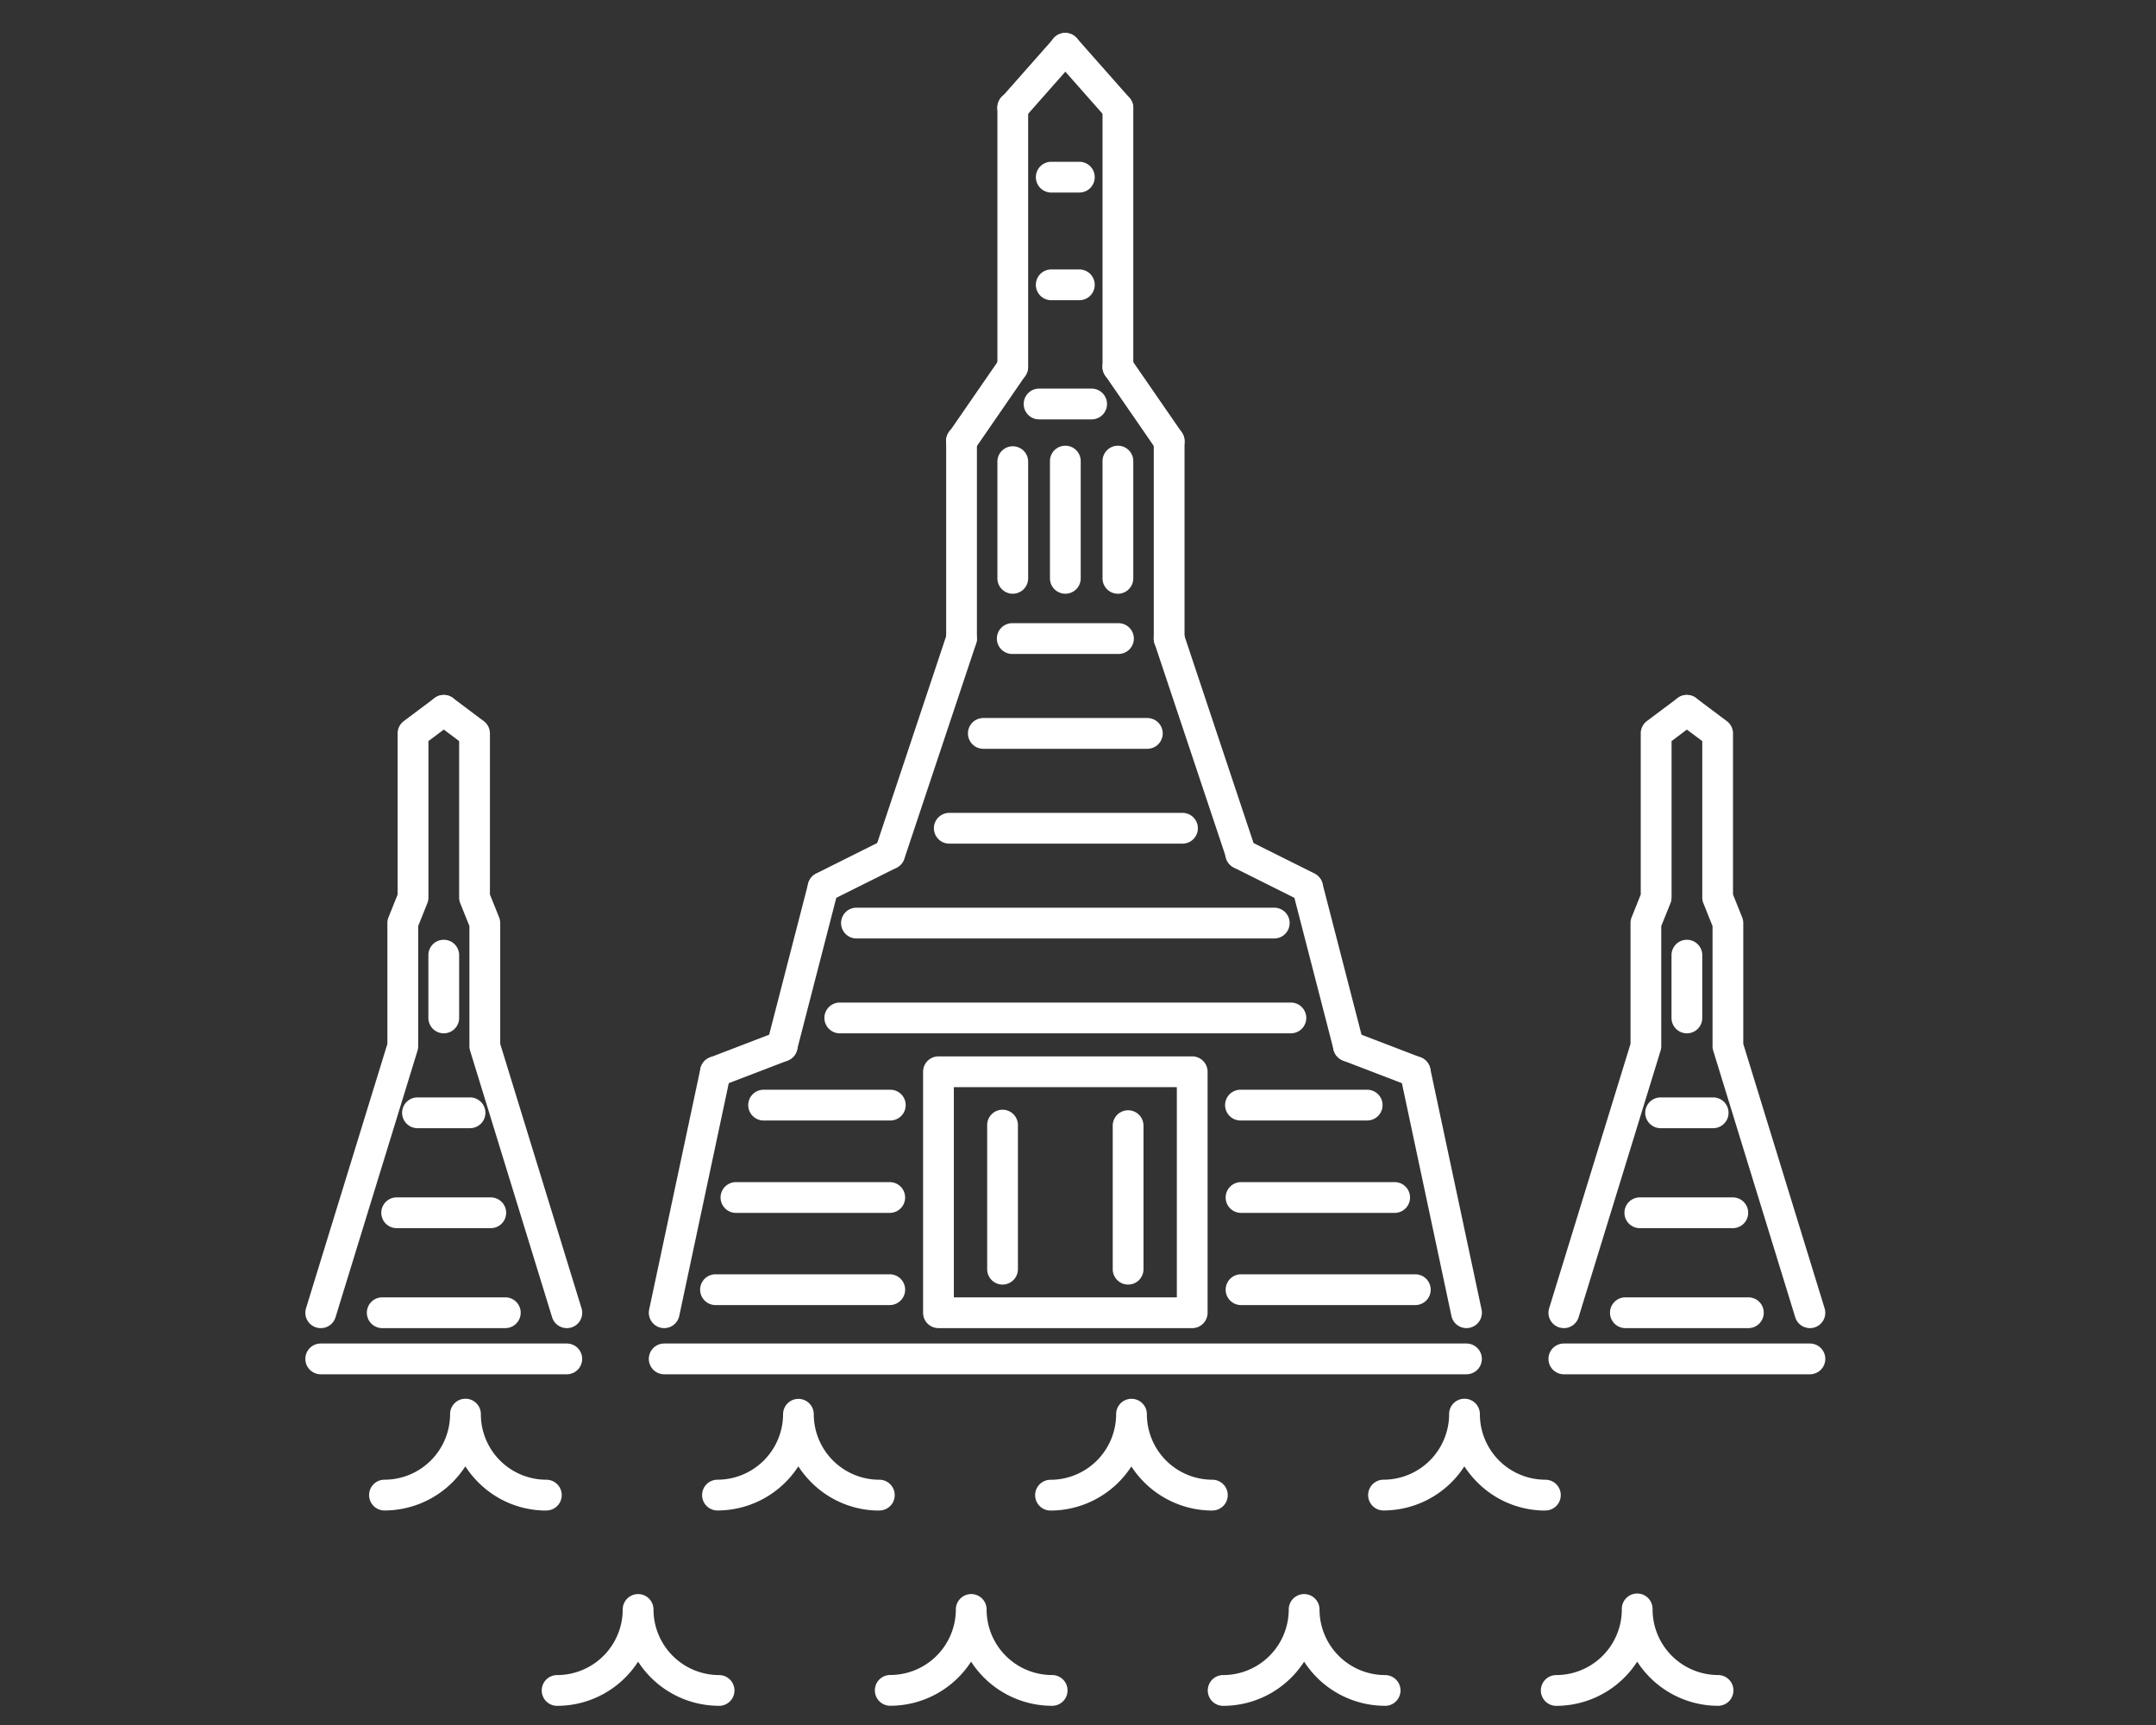 <svg xmlns="http://www.w3.org/2000/svg" id="svg2" viewBox="0 0 1066.67 853.33"><rect x="0" y="0" width="1066.67" height="853.33" fill="#333333" stroke="none"/><defs><style>.cls-1{fill:#fff;}</style></defs><path id="path530" class="cls-1" d="M270.3,747.25a47.36,47.36,0,0,1-33.71-14,48.14,48.14,0,0,1-6.37-7.87,47.68,47.68,0,0,1-40,21.83,7.61,7.61,0,1,1,0-15.22,32.49,32.49,0,0,0,32.46-32.46h0a7.6,7.6,0,0,1,7.61-7.6h0a7.61,7.61,0,0,1,7.61,7.61h0A32.42,32.42,0,0,0,270.3,732a7.61,7.61,0,1,1,0,15.22"></path><path id="path532" class="cls-1" d="M435.05,747.25a47.37,47.37,0,0,1-33.7-14,49.28,49.28,0,0,1-6.38-7.87,47.66,47.66,0,0,1-40,21.83,7.61,7.61,0,0,1,0-15.22,32.49,32.49,0,0,0,32.45-32.46h0A7.61,7.61,0,0,1,395,692h0a7.61,7.61,0,0,1,7.61,7.61h0A32.44,32.44,0,0,0,435.05,732a7.61,7.61,0,1,1,0,15.22"></path><path id="path534" class="cls-1" d="M599.81,747.25a47.8,47.8,0,0,1-40.07-21.83,47.69,47.69,0,0,1-40,21.83,7.61,7.61,0,1,1,0-15.22,32.5,32.5,0,0,0,32.46-32.46h0a7.6,7.6,0,0,1,7.61-7.6h0a7.61,7.61,0,0,1,7.6,7.61h0A32.44,32.44,0,0,0,599.81,732a7.61,7.61,0,1,1,0,15.22"></path><path id="path536" class="cls-1" d="M764.57,747.25a47.33,47.33,0,0,1-33.7-14,48.74,48.74,0,0,1-6.38-7.87,47.68,47.68,0,0,1-40,21.83,7.61,7.61,0,1,1,0-15.22,32.49,32.49,0,0,0,32.45-32.46h0a7.6,7.6,0,0,1,7.61-7.6h0a7.61,7.61,0,0,1,7.61,7.61h0A32.44,32.44,0,0,0,764.57,732a7.61,7.61,0,0,1,0,15.22"></path><path id="path538" class="cls-1" d="M355.76,843.84A47.68,47.68,0,0,1,315.7,822a47.71,47.71,0,0,1-40.07,21.86,7.61,7.61,0,0,1,0-15.22,32.49,32.49,0,0,0,32.46-32.46,7.61,7.61,0,0,1,15.22,0,32.49,32.49,0,0,0,32.45,32.46,7.61,7.61,0,0,1,0,15.22"></path><path id="path540" class="cls-1" d="M520.51,843.84A47.77,47.77,0,0,1,480.44,822a47.69,47.69,0,0,1-40,21.82,7.61,7.61,0,1,1,0-15.22,32.48,32.48,0,0,0,32.46-32.43v0a7.62,7.62,0,0,1,7.61-7.61h0a7.61,7.61,0,0,1,7.61,7.61h0a32.4,32.4,0,0,0,32.43,32.45,7.61,7.61,0,0,1,0,15.22"></path><path id="path542" class="cls-1" d="M685.28,843.84A47.7,47.7,0,0,1,645.21,822a47.68,47.68,0,0,1-40.06,21.86,7.61,7.61,0,0,1,0-15.22,32.49,32.49,0,0,0,32.45-32.46,7.61,7.61,0,0,1,15.22,0,32.49,32.49,0,0,0,32.46,32.46,7.61,7.61,0,0,1,0,15.22"></path><path id="path544" class="cls-1" d="M850,843.84A47.7,47.7,0,0,1,810,822a47.7,47.7,0,0,1-40.06,21.86,7.61,7.61,0,0,1,0-15.22,32.49,32.49,0,0,0,32.45-32.46,7.61,7.61,0,1,1,15.21,0A32.49,32.49,0,0,0,850,828.62a7.61,7.61,0,0,1,0,15.22"></path><path id="path546" class="cls-1" d="M471.91,641.79H582.23v-104H471.91ZM589.84,657H464.3a7.6,7.6,0,0,1-7.61-7.61V530.19a7.61,7.61,0,0,1,7.61-7.61H589.84a7.61,7.61,0,0,1,7.61,7.61V649.4a7.6,7.6,0,0,1-7.61,7.61"></path><path id="path548" class="cls-1" d="M328.63,657a7.92,7.92,0,0,1-1.61-.16,7.62,7.62,0,0,1-5.86-9l25.37-119.21a7.61,7.61,0,0,1,14.89,3.16L336.05,651a7.6,7.6,0,0,1-7.42,6"></path><path id="path550" class="cls-1" d="M354,537.8a7.61,7.61,0,0,1-2.74-14.71l33-12.66a7.61,7.61,0,0,1,5.47,14.21l-33,12.66a7.78,7.78,0,0,1-2.73.5"></path><path id="path552" class="cls-1" d="M386.94,525.14a6.89,6.89,0,0,1-1.9-.25,7.61,7.61,0,0,1-5.48-9.26L399.86,437a7.62,7.62,0,0,1,14.75,3.81l-20.3,78.63a7.64,7.64,0,0,1-7.37,5.71"></path><path id="path554" class="cls-1" d="M407.24,446.5a7.6,7.6,0,0,1-3.4-14.41l33-16.48a7.61,7.61,0,0,1,6.8,13.61l-33,16.48a7.7,7.7,0,0,1-3.4.8"></path><path id="path556" class="cls-1" d="M440.2,430a7.73,7.73,0,0,1-2.41-.38A7.62,7.62,0,0,1,433,420l35.51-106.52a7.62,7.62,0,0,1,14.45,4.82L447.42,424.83A7.61,7.61,0,0,1,440.2,430"></path><path id="path558" class="cls-1" d="M475.71,323.5a7.6,7.6,0,0,1-7.6-7.61V218.25a7.61,7.61,0,1,1,15.21,0v97.64a7.6,7.6,0,0,1-7.61,7.61"></path><path id="path560" class="cls-1" d="M475.71,225.85a7.59,7.59,0,0,1-6.27-11.92l25.37-36.76a7.61,7.61,0,0,1,12.53,8.63L482,222.57a7.58,7.58,0,0,1-6.26,3.28"></path><path id="path562" class="cls-1" d="M501.07,189.09a7.6,7.6,0,0,1-7.61-7.61V53.4a7.61,7.61,0,1,1,15.21,0V181.48a7.6,7.6,0,0,1-7.6,7.61"></path><path id="path564" class="cls-1" d="M501.07,61a7.62,7.62,0,0,1-5.71-12.65l26-29.43A7.61,7.61,0,1,1,532.78,29l-26,29.44a7.6,7.6,0,0,1-5.7,2.57"></path><path id="path566" class="cls-1" d="M725.52,657a7.61,7.61,0,0,1-7.43-6L692.72,531.77a7.61,7.61,0,0,1,14.89-3.16L733,647.82a7.61,7.61,0,0,1-5.86,9,8,8,0,0,1-1.6.16"></path><path id="path568" class="cls-1" d="M700.17,537.8a7.79,7.79,0,0,1-2.74-.5l-33-12.66a7.61,7.61,0,0,1,5.47-14.21l33,12.66a7.61,7.61,0,0,1-2.73,14.71"></path><path id="path570" class="cls-1" d="M667.21,525.14a7.63,7.63,0,0,1-7.38-5.71l-20.3-78.63A7.62,7.62,0,0,1,654.28,437l20.3,78.64a7.62,7.62,0,0,1-5.47,9.26,7,7,0,0,1-1.9.25"></path><path id="path572" class="cls-1" d="M646.91,446.5a7.64,7.64,0,0,1-3.4-.8l-33-16.48a7.61,7.61,0,1,1,6.81-13.61l33,16.48a7.61,7.61,0,0,1-3.4,14.41"></path><path id="path574" class="cls-1" d="M614,430a7.62,7.62,0,0,1-7.22-5.19L571.21,318.31a7.61,7.61,0,0,1,14.44-4.82L621.17,420a7.62,7.62,0,0,1-4.82,9.63,7.71,7.71,0,0,1-2.4.38"></path><path id="path576" class="cls-1" d="M578.43,323.5a7.6,7.6,0,0,1-7.61-7.61V218.25a7.61,7.61,0,0,1,15.22,0v97.64a7.6,7.6,0,0,1-7.61,7.61"></path><path id="path578" class="cls-1" d="M578.43,225.85a7.54,7.54,0,0,1-6.25-3.28L546.81,185.8a7.6,7.6,0,1,1,12.52-8.63l25.37,36.76a7.6,7.6,0,0,1-6.27,11.92"></path><path id="path580" class="cls-1" d="M553.08,189.09a7.6,7.6,0,0,1-7.61-7.61V53.4a7.61,7.61,0,1,1,15.22,0V181.48a7.61,7.61,0,0,1-7.61,7.61"></path><path id="path582" class="cls-1" d="M553.08,61a7.58,7.58,0,0,1-5.71-2.57L521.37,29a7.61,7.61,0,1,1,11.41-10.07l26,29.43A7.61,7.61,0,0,1,553.08,61"></path><path id="path584" class="cls-1" d="M501.07,293.71a7.6,7.6,0,0,1-7.61-7.61v-58a7.61,7.61,0,0,1,15.21,0v58a7.6,7.6,0,0,1-7.6,7.61"></path><path id="path586" class="cls-1" d="M527.07,293.71a7.6,7.6,0,0,1-7.61-7.61v-58a7.61,7.61,0,0,1,15.22,0v58a7.6,7.6,0,0,1-7.61,7.61"></path><path id="path588" class="cls-1" d="M553.08,293.71a7.6,7.6,0,0,1-7.61-7.61v-58a7.61,7.61,0,0,1,15.22,0v58a7.61,7.61,0,0,1-7.61,7.61"></path><path id="path590" class="cls-1" d="M553.08,323.5h-52a7.61,7.61,0,1,1,0-15.21h52a7.61,7.61,0,1,1,0,15.21"></path><path id="path592" class="cls-1" d="M540.08,207.46h-26a7.61,7.61,0,0,1,0-15.22h26a7.61,7.61,0,0,1,0,15.22"></path><path id="path594" class="cls-1" d="M534,148.51H520.1a7.61,7.61,0,0,1,0-15.22H534a7.61,7.61,0,1,1,0,15.22"></path><path id="path596" class="cls-1" d="M534,95.25H520.1a7.61,7.61,0,0,1,0-15.22H534a7.61,7.61,0,1,1,0,15.22"></path><path id="path598" class="cls-1" d="M567.64,370.42H486.5a7.61,7.61,0,0,1,0-15.22h81.14a7.61,7.61,0,0,1,0,15.22"></path><path id="path600" class="cls-1" d="M584.76,417.33H469.38a7.61,7.61,0,0,1,0-15.21H584.76a7.61,7.61,0,1,1,0,15.21"></path><path id="path602" class="cls-1" d="M630.43,464.24H423.73a7.61,7.61,0,0,1,0-15.22h206.7a7.61,7.61,0,0,1,0,15.22"></path><path id="path604" class="cls-1" d="M638.66,511.17H415.48a7.61,7.61,0,0,1,0-15.22H638.66a7.61,7.61,0,0,1,0,15.22"></path><path id="path606" class="cls-1" d="M440.2,554.29H378.07a7.61,7.61,0,1,1,0-15.21H440.2a7.61,7.61,0,1,1,0,15.21"></path><path id="path608" class="cls-1" d="M440.2,600H364.11a7.61,7.61,0,0,1,0-15.22H440.2a7.61,7.61,0,0,1,0,15.22"></path><path id="path610" class="cls-1" d="M440.2,645.6H354a7.61,7.61,0,0,1,0-15.22H440.2a7.61,7.61,0,0,1,0,15.22"></path><path id="path612" class="cls-1" d="M676.08,554.29H614a7.61,7.61,0,1,1,0-15.21h62.13a7.61,7.61,0,1,1,0,15.21"></path><path id="path614" class="cls-1" d="M690,600H614a7.61,7.61,0,1,1,0-15.22H690A7.61,7.61,0,1,1,690,600"></path><path id="path616" class="cls-1" d="M700.17,645.6H614a7.61,7.61,0,0,1,0-15.22h86.22a7.61,7.61,0,0,1,0,15.22"></path><path id="path618" class="cls-1" d="M496,635.46a7.6,7.6,0,0,1-7.6-7.61v-71a7.61,7.61,0,1,1,15.21,0v71a7.61,7.61,0,0,1-7.61,7.61"></path><path id="path620" class="cls-1" d="M558.13,635.46a7.6,7.6,0,0,1-7.61-7.61v-71a7.61,7.61,0,0,1,15.22,0v71a7.6,7.6,0,0,1-7.61,7.61"></path><path id="path622" class="cls-1" d="M725.53,679.84H328.61a7.61,7.61,0,0,1,0-15.22H725.53a7.61,7.61,0,0,1,0,15.22"></path><path id="path624" class="cls-1" d="M158.68,657a7.59,7.59,0,0,1-7.27-9.85l40.25-130.77V456.63a7.45,7.45,0,0,1,.54-2.83l4.52-11.28V362.81a7.59,7.59,0,0,1,3.05-6.08L215,345.32a7.6,7.6,0,1,1,9.13,12.16l-12.17,9.13V444a7.46,7.46,0,0,1-.55,2.83l-4.52,11.29v59.43a7.7,7.7,0,0,1-.34,2.24L166,651.64a7.6,7.6,0,0,1-7.27,5.37"></path><path id="path626" class="cls-1" d="M280.42,657a7.6,7.6,0,0,1-7.27-5.37L232.58,519.77a7.37,7.37,0,0,1-.34-2.24V458.11l-4.53-11.29a7.71,7.71,0,0,1-.55-2.84V366.61L215,357.48a7.6,7.6,0,1,1,9.13-12.16l15.21,11.41a7.59,7.59,0,0,1,3.05,6.08v79.7l4.54,11.28a8,8,0,0,1,.55,2.84v59.76l40.22,130.77a7.58,7.58,0,0,1-7.26,9.85"></path><path id="path628" class="cls-1" d="M219.55,511.17a7.6,7.6,0,0,1-7.61-7.61V472.5a7.61,7.61,0,1,1,15.22,0v31.06a7.6,7.6,0,0,1-7.61,7.61"></path><path id="path630" class="cls-1" d="M280.42,679.84H158.68a7.61,7.61,0,0,1,0-15.22H280.42a7.61,7.61,0,0,1,0,15.22"></path><path id="path632" class="cls-1" d="M250,657H189.11a7.61,7.61,0,0,1,0-15.22H250A7.61,7.61,0,0,1,250,657"></path><path id="path634" class="cls-1" d="M242.53,607.55h-46a7.61,7.61,0,1,1,0-15.21h46a7.61,7.61,0,1,1,0,15.21"></path><path id="path636" class="cls-1" d="M232.55,558.1h-26a7.61,7.61,0,0,1,0-15.22h26a7.61,7.61,0,0,1,0,15.22"></path><path id="path638" class="cls-1" d="M895.45,657a7.6,7.6,0,0,1-7.27-5.37L847.61,519.77a7.7,7.7,0,0,1-.34-2.24V458.11l-4.53-11.29a7.71,7.71,0,0,1-.55-2.84V366.61L830,357.48a7.6,7.6,0,1,1,9.13-12.16l15.21,11.41a7.6,7.6,0,0,1,3.06,6.08v79.7l4.53,11.28a8,8,0,0,1,.55,2.84v59.76l40.22,130.77a7.58,7.58,0,0,1-7.26,9.85"></path><path id="path640" class="cls-1" d="M773.71,657a7.59,7.59,0,0,1-7.27-9.85l40.25-130.77V456.63a7.45,7.45,0,0,1,.54-2.83l4.52-11.28V362.81a7.59,7.59,0,0,1,3-6.08L830,345.32a7.6,7.6,0,1,1,9.13,12.16L827,366.61V444a7.46,7.46,0,0,1-.55,2.83L821.9,458.1v59.43a7.7,7.7,0,0,1-.34,2.24L781,651.64a7.6,7.6,0,0,1-7.27,5.37"></path><path id="path642" class="cls-1" d="M834.58,511.17a7.6,7.6,0,0,1-7.61-7.61V472.5a7.61,7.61,0,1,1,15.22,0v31.06a7.6,7.6,0,0,1-7.61,7.61"></path><path id="path644" class="cls-1" d="M895.45,679.84H773.71a7.61,7.61,0,0,1,0-15.22H895.45a7.61,7.61,0,0,1,0,15.22"></path><path id="path646" class="cls-1" d="M865,657H804.15a7.61,7.61,0,0,1,0-15.22H865A7.61,7.61,0,1,1,865,657"></path><path id="path648" class="cls-1" d="M857.57,607.55h-46a7.61,7.61,0,1,1,0-15.21h46a7.61,7.61,0,0,1,0,15.21"></path><path id="path650" class="cls-1" d="M847.58,558.1h-26a7.61,7.61,0,0,1,0-15.22h26a7.61,7.61,0,0,1,0,15.22"></path></svg>
